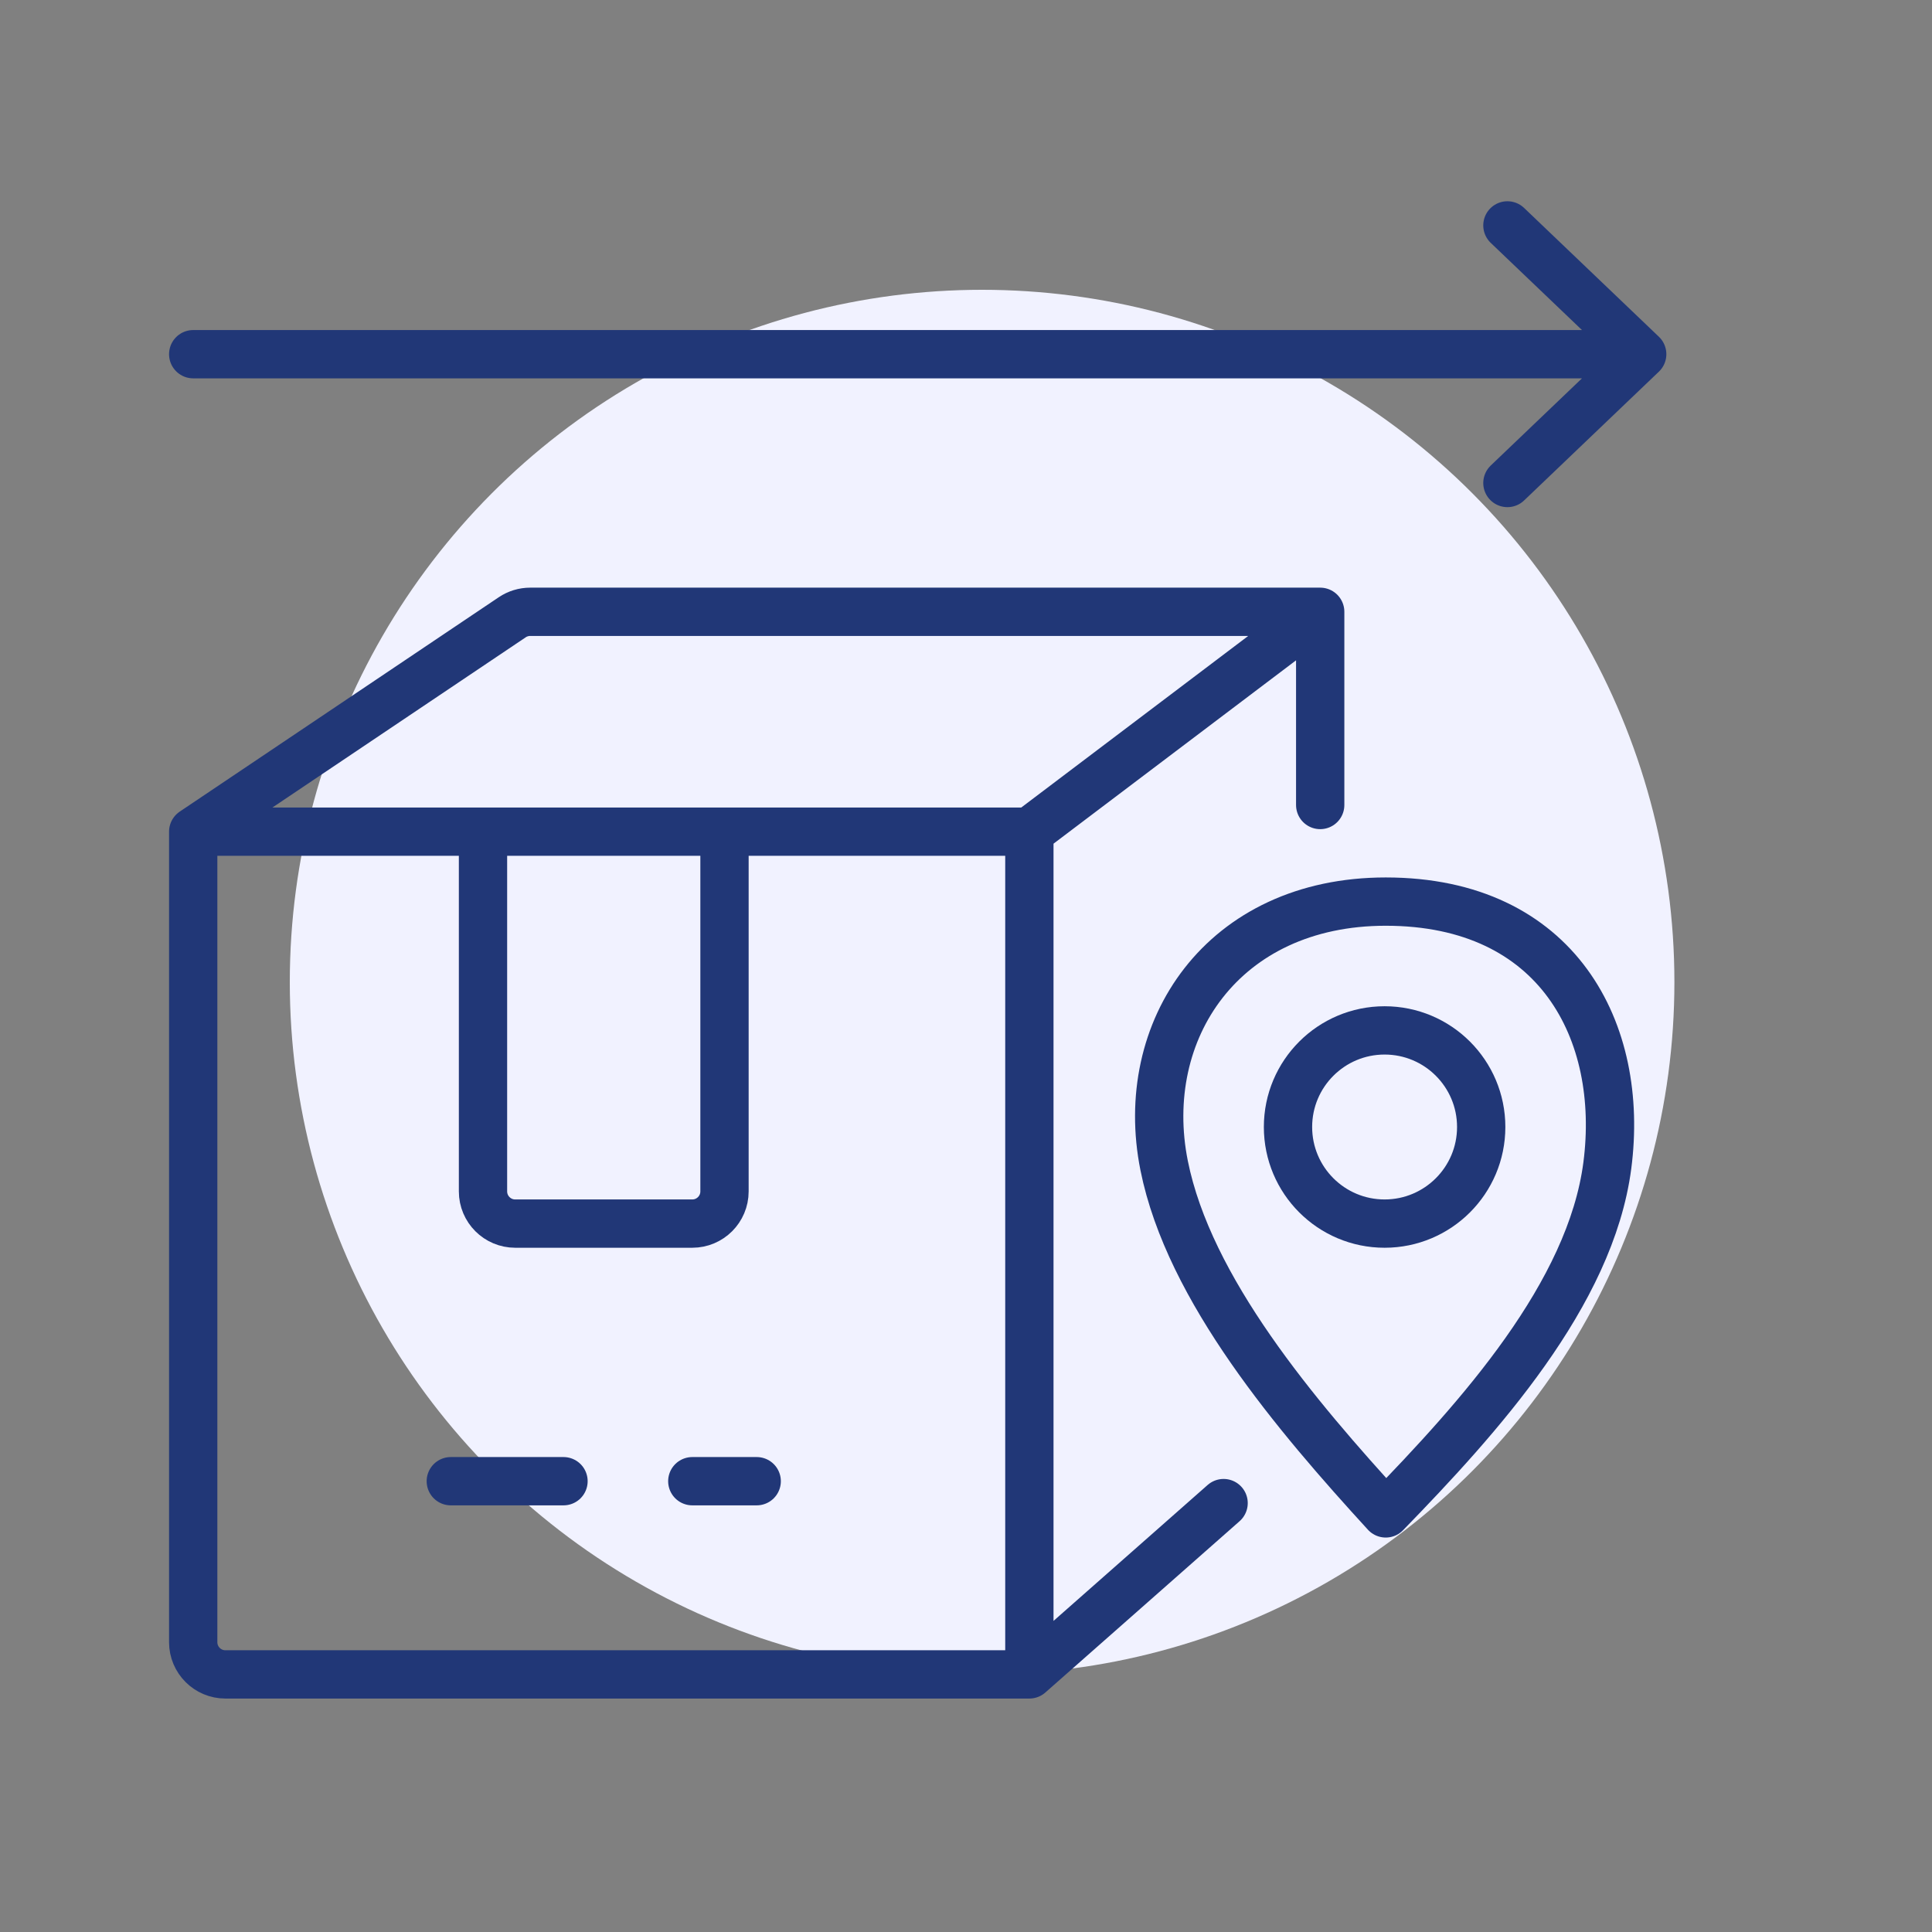 <svg xmlns="http://www.w3.org/2000/svg" width="60" height="60" viewBox="0 0 60 60" fill="none"><rect x="0" y="0" width="60" height="60" fill="#808080" stroke="none"/><circle cx="30.5" cy="30.5" r="21.5" fill="#F1F2FF"></circle><path d="M6 25.828V51C6 51.552 6.448 52 7 52H31.968M6 25.828L15.908 19.17C16.073 19.059 16.267 19 16.466 19H41M6 25.828H15M31.968 25.828V52M31.968 25.828L41 19M31.968 25.828H22.5M31.968 52L38 46.68M41 19V25M15 25.828V37C15 37.552 15.448 38 16 38H21.5C22.052 38 22.5 37.552 22.5 37V25.828M15 25.828H22.5M14 46H17.5M21.5 46H23.5" stroke="#213777" stroke-width="1.5" stroke-linecap="round" stroke-linejoin="round"></path><path d="M6 11H51M51 11L46.814 15M51 11L46.814 7" stroke="#213777" stroke-width="1.5" stroke-linecap="round" stroke-linejoin="round"></path><path d="M36.153 36.196C35.314 32.007 37.964 28 43.035 28C48.383 28 50.458 32.045 49.917 36.196C49.394 40.198 45.932 44.02 43.035 47C40.259 43.966 36.925 40.048 36.153 36.196Z" stroke="#213777" stroke-width="1.5" stroke-linecap="round" stroke-linejoin="round"></path><circle cx="43" cy="35" r="3" stroke="#213777" stroke-width="1.5"></circle></svg>